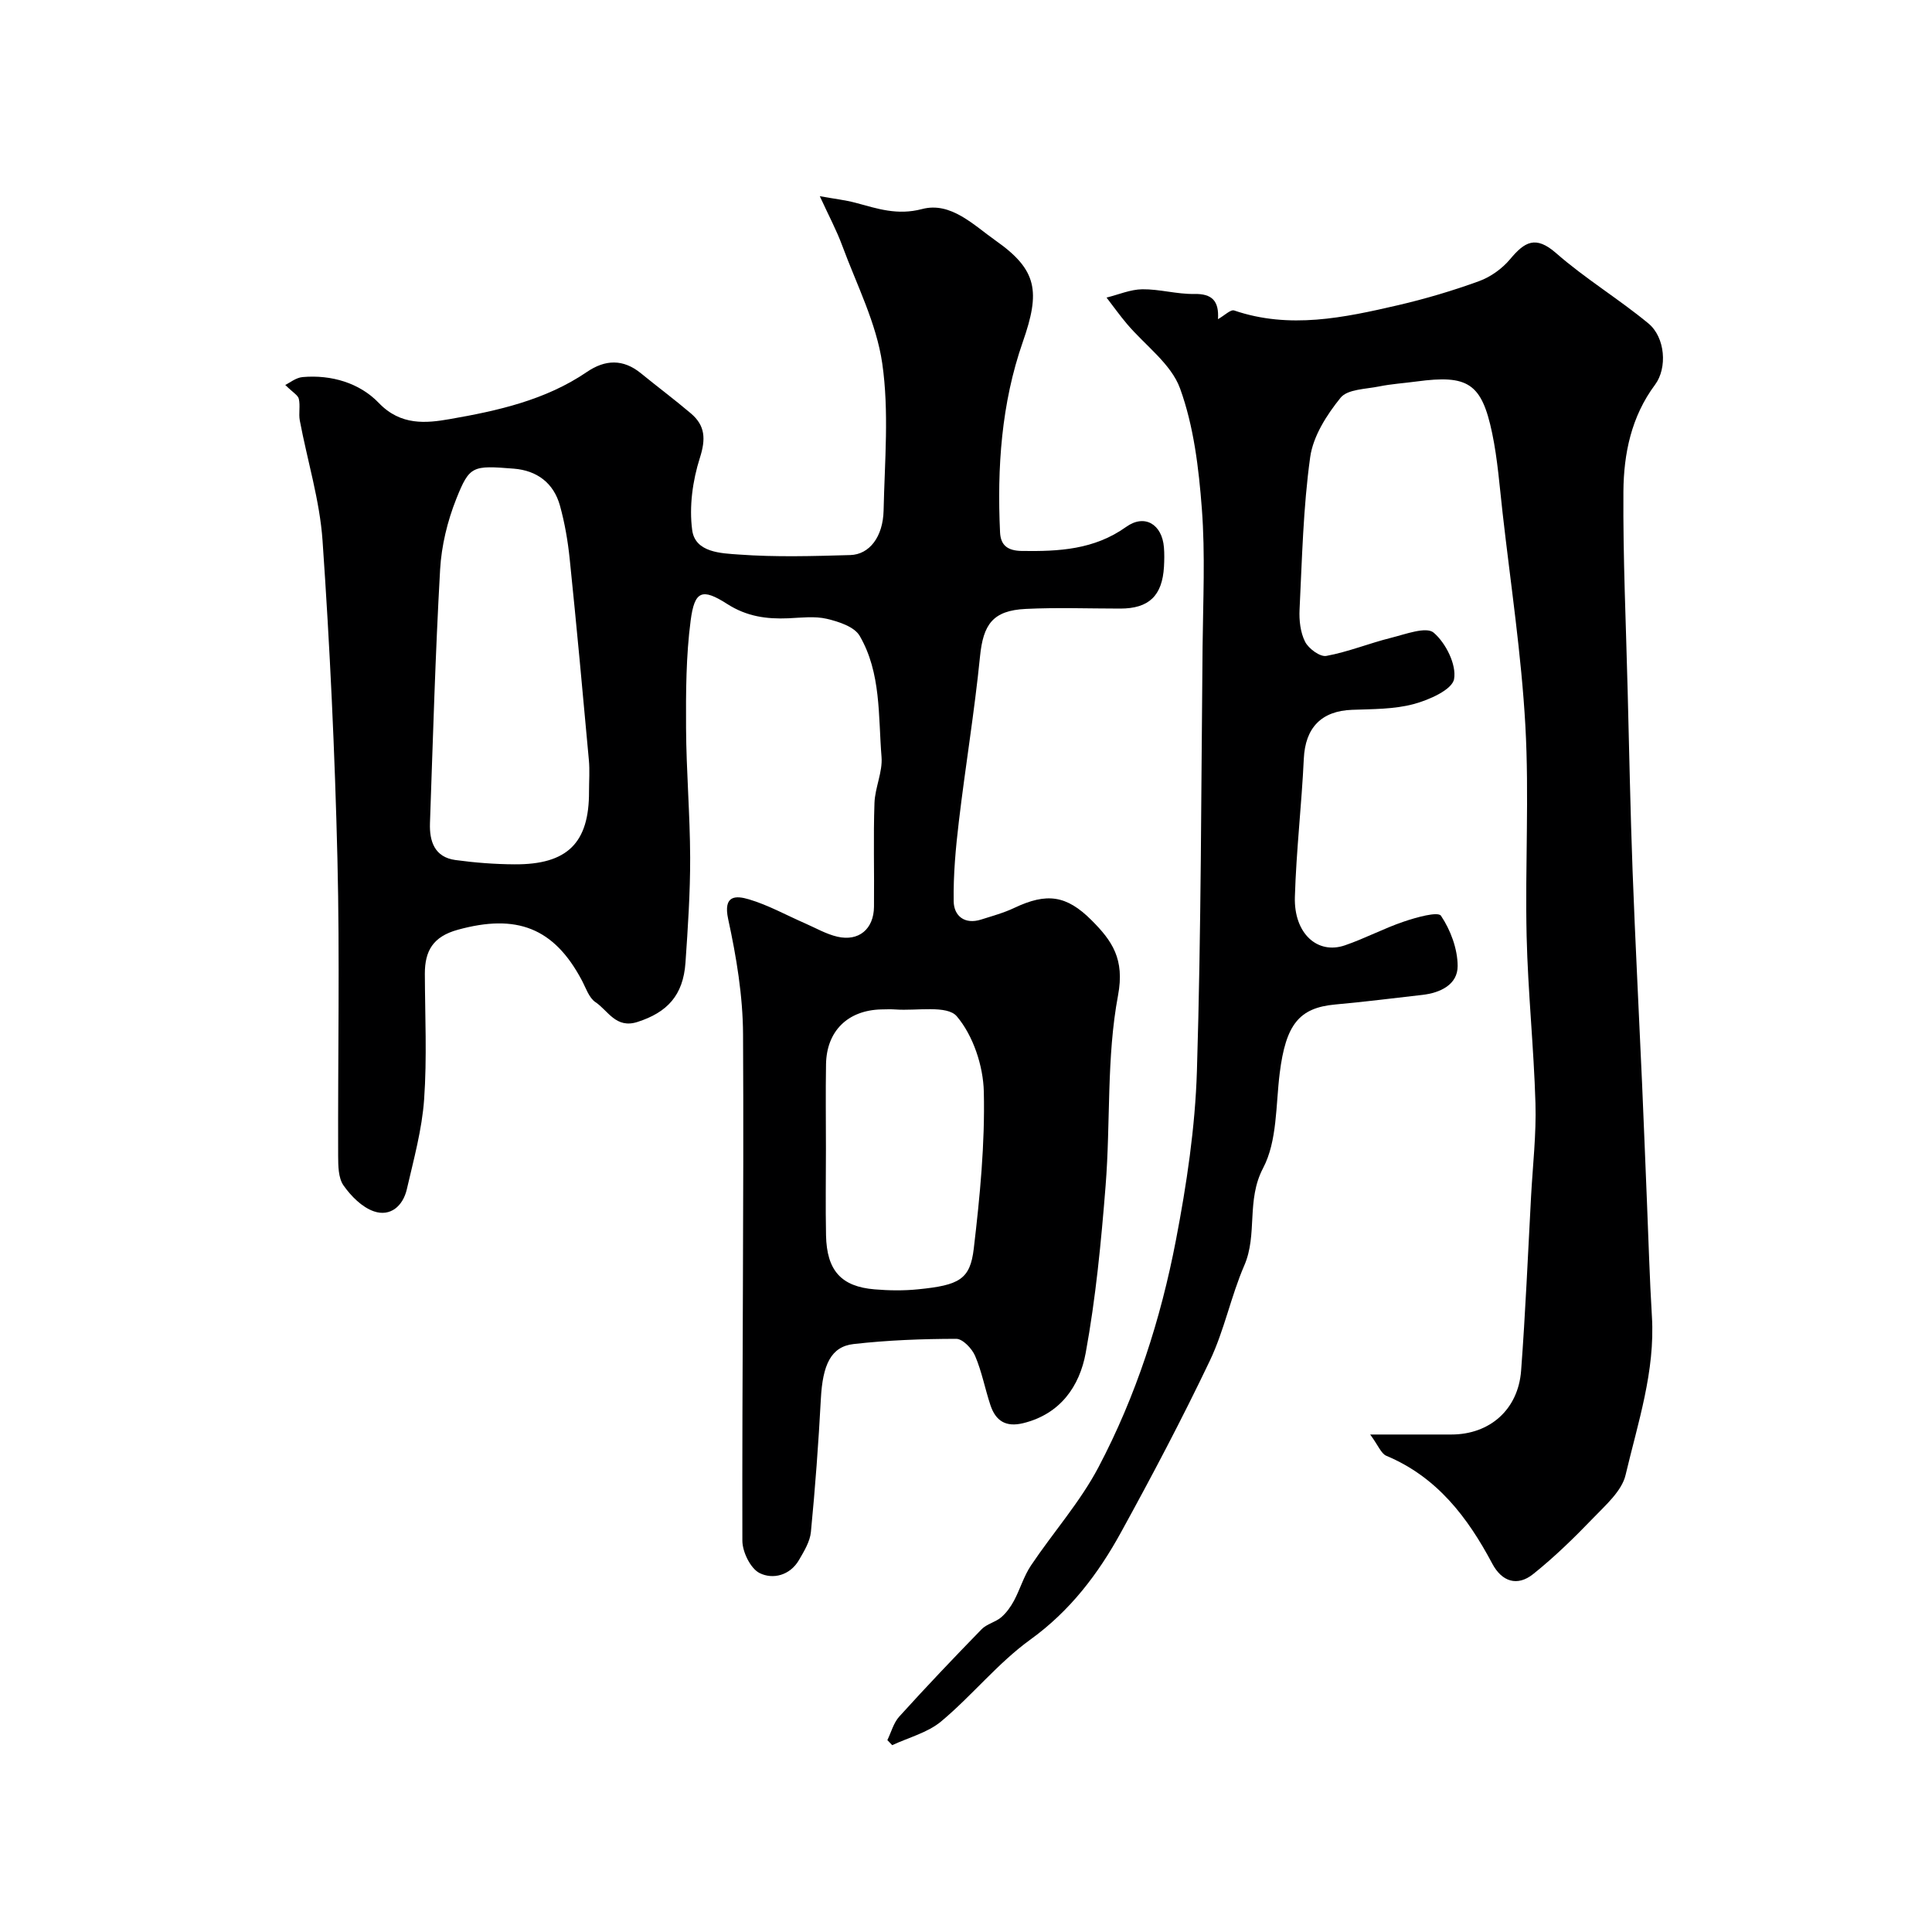 <svg enable-background="new 0 0 400 400" viewBox="0 0 400 400" xmlns="http://www.w3.org/2000/svg"><path d="m59.06 79.7c.89-.42 2.19-1.5 3.57-1.63 6-.53 11.85 1.24 15.79 5.35 4.56 4.76 9.84 4.2 14.71 3.35 9.88-1.72 19.81-3.92 28.38-9.76 3.78-2.58 7.5-2.73 11.18.27 3.43 2.8 6.98 5.45 10.35 8.31 2.98 2.53 3.11 5.3 1.86 9.21-1.5 4.71-2.24 10.09-1.59 14.95.62 4.67 6.03 4.8 9.66 5.06 7.65.56 15.38.33 23.06.11 3.98-.11 6.79-3.78 6.91-9.24.22-10.16 1.16-20.49-.28-30.44-1.21-8.35-5.3-16.3-8.28-24.37-1.18-3.2-2.81-6.24-4.65-10.25 3.05.55 5.26.79 7.39 1.36 4.52 1.21 8.63 2.66 13.79 1.3 5.95-1.57 10.69 3.34 15.25 6.55 8.64 6.08 9.24 10.55 5.6 20.96-4.44 12.73-5.34 26.03-4.71 39.43.13 2.71 1.59 3.8 4.5 3.85 7.66.11 14.98-.25 21.62-4.99 3.84-2.74 7.43-.51 7.81 4.25.11 1.32.08 2.67.01 4-.35 6.03-3.13 8.67-9.06 8.67-6.52 0-13.06-.25-19.57.07-6.82.33-8.8 3.21-9.46 9.86-1.14 11.39-3.02 22.7-4.37 34.07-.66 5.51-1.17 11.09-1.08 16.63.05 3.01 2.28 4.84 5.69 3.75 2.32-.74 4.7-1.38 6.88-2.42 6.7-3.17 10.78-2.63 15.97 2.56 4.28 4.28 6.89 8.05 5.49 15.55-2.42 12.86-1.53 26.31-2.58 39.47-.92 11.57-2.03 23.18-4.12 34.58-1.26 6.84-5.2 12.63-12.93 14.53-3.63.89-5.71-.49-6.79-3.72-1.13-3.39-1.78-6.96-3.18-10.22-.65-1.51-2.56-3.52-3.9-3.52-7.09.01-14.21.28-21.25 1.08-4.7.53-6.41 4.31-6.78 11.35-.49 9.2-1.17 18.39-2.06 27.55-.19 2-1.41 3.99-2.46 5.8-1.87 3.23-5.43 4.08-8.16 2.72-1.88-.94-3.56-4.37-3.57-6.69-.08-34.96.33-69.91.14-104.87-.04-7.96-1.38-16.03-3.08-23.84-1.09-5.04 1.64-4.88 4.31-4.09 4 1.19 7.73 3.28 11.59 4.96 2.22.97 4.38 2.23 6.7 2.77 4.45 1.03 7.54-1.58 7.59-6.19.08-7.16-.15-14.34.1-21.49.11-3.2 1.72-6.43 1.46-9.56-.69-8.49-.06-17.38-4.53-25.05-1.1-1.89-4.33-2.94-6.79-3.52-2.53-.59-5.31-.23-7.97-.11-4.5.19-8.59-.36-12.64-2.95-5.24-3.36-6.78-2.75-7.59 3.43-.96 7.33-.99 14.82-.95 22.24.05 8.93.82 17.87.85 26.8.02 7.26-.47 14.53-.97 21.78-.47 6.79-3.79 10.29-9.92 12.27-4.49 1.45-6.08-2.33-8.71-4.09-1.35-.9-1.98-2.93-2.82-4.51-5.78-10.92-13.53-13.84-25.7-10.48-5.11 1.41-6.82 4.35-6.81 9.13.03 8.66.46 17.36-.15 25.98-.44 6.26-2.16 12.45-3.58 18.61-.79 3.44-3.39 5.76-6.83 4.57-2.46-.85-4.73-3.15-6.28-5.36-1.09-1.56-1.1-4.07-1.11-6.15-.07-20.49.35-41-.15-61.48-.53-21.97-1.56-43.95-3.08-65.87-.58-8.36-3.15-16.57-4.71-24.87-.27-1.45.13-3.04-.2-4.47-.15-.75-1.22-1.32-2.81-2.89zm62.89 84.15c0-2.16.17-4.34-.03-6.49-1.26-13.88-2.54-27.77-3.97-41.64-.38-3.7-1.02-7.42-2.01-11.01-1.3-4.71-4.76-7.3-9.57-7.68-8.55-.68-9.15-.64-11.91 6.28-1.83 4.6-3.06 9.68-3.34 14.61-.99 17.48-1.48 35-2.1 52.5-.13 3.77.95 7.05 5.27 7.64 4.05.55 8.16.87 12.24.89 10.95.07 15.47-4.44 15.42-15.1zm49.05 73.95c0 5.98-.1 11.97.02 17.95.15 7.3 3.13 10.63 10.08 11.2 2.97.25 6 .29 8.96-.01 8.55-.85 10.8-2.04 11.55-8.44 1.27-10.77 2.33-21.65 2.08-32.46-.12-5.37-2.21-11.64-5.6-15.63-2.01-2.36-8.31-1.09-12.68-1.41-.99-.07-1.99-.03-2.99-.01-6.9.18-11.29 4.48-11.4 11.35-.1 5.83-.02 11.65-.02 17.46z" fill="#000001"/><path d="m283.68 297h16.81c7.92 0 13.83-5.13 14.44-13.22.9-12.01 1.41-24.05 2.06-36.07.35-6.43 1.1-12.88.91-19.3-.34-11.54-1.56-23.07-1.83-34.61-.33-14.52.55-29.09-.26-43.57-.82-14.71-3.05-29.34-4.71-44-.63-5.52-1.03-11.11-2.16-16.53-2.17-10.38-5.02-12.15-15.64-10.72-2.59.35-5.22.51-7.78 1.03-2.76.56-6.53.56-7.97 2.34-2.86 3.53-5.68 7.94-6.29 12.3-1.45 10.42-1.68 21.02-2.2 31.56-.11 2.23.17 4.74 1.15 6.67.73 1.42 3.09 3.16 4.39 2.92 4.53-.83 8.88-2.62 13.38-3.74 2.97-.74 7.29-2.39 8.84-1.08 2.51 2.13 4.76 6.63 4.23 9.61-.39 2.21-5.18 4.33-8.36 5.18-4.06 1.09-8.48 1.03-12.75 1.19-6.39.23-9.7 3.73-10 10.12-.45 9.55-1.57 19.08-1.85 28.64-.22 7.52 4.65 11.96 10.36 10 4.15-1.42 8.07-3.52 12.22-4.92 2.53-.86 7.05-2.13 7.67-1.2 1.99 2.96 3.44 6.86 3.45 10.4.01 3.83-3.55 5.55-7.28 5.98-6.02.69-12.04 1.44-18.07 1.99-7.48.68-10.23 4.14-11.49 14.22-.83 6.64-.49 14.05-3.44 19.65-3.52 6.69-1.1 13.71-3.89 20.15-2.77 6.4-4.14 13.44-7.13 19.72-5.74 12.04-11.98 23.86-18.41 35.56-4.72 8.6-10.53 16.25-18.77 22.2-6.71 4.85-12.04 11.57-18.44 16.92-2.8 2.34-6.73 3.33-10.15 4.93-.33-.35-.67-.7-1-1.05.8-1.64 1.28-3.57 2.46-4.87 5.56-6.14 11.27-12.15 17.05-18.08 1.07-1.1 2.86-1.46 4.05-2.47 1.09-.93 1.99-2.2 2.67-3.47 1.26-2.37 2.02-5.05 3.5-7.26 4.58-6.84 10.17-13.12 13.98-20.35 7.78-14.76 12.89-30.65 16.03-47 2.22-11.55 3.99-23.34 4.35-35.07.89-29.25.87-58.52 1.17-87.79.1-9.53.57-19.11-.15-28.58-.64-8.4-1.67-17.07-4.51-24.9-1.85-5.11-7.25-8.93-11-13.37-1.48-1.75-2.82-3.63-4.22-5.45 2.47-.61 4.94-1.69 7.41-1.72 3.58-.04 7.17 1.04 10.75.97 3.7-.07 5.15 1.46 4.91 5.22 1.37-.77 2.62-2.05 3.35-1.8 11.47 3.91 22.72 1.5 33.92-1.09 5.68-1.32 11.31-2.99 16.78-4.98 2.4-.87 4.79-2.59 6.43-4.55 3-3.58 5.26-4.99 9.54-1.24 6 5.26 12.92 9.44 19.09 14.54 3.5 2.89 3.96 9.22 1.38 12.69-4.92 6.6-6.49 14.28-6.55 22.1-.1 13.76.54 27.53.88 41.3.32 12.43.56 24.87 1.02 37.3.55 14.71 1.32 29.4 1.97 44.11.36 8.1.66 16.2 1 24.3.33 7.93.55 15.88 1.03 23.8.69 11.36-2.91 22.04-5.45 32.81-.78 3.33-4.12 6.23-6.7 8.92-3.93 4.08-8.02 8.08-12.44 11.61-3.28 2.62-6.48 1.58-8.47-2.18-5.11-9.62-11.46-17.94-21.94-22.32-1.08-.47-1.67-2.16-3.33-4.4z" fill="#000001"/></svg>